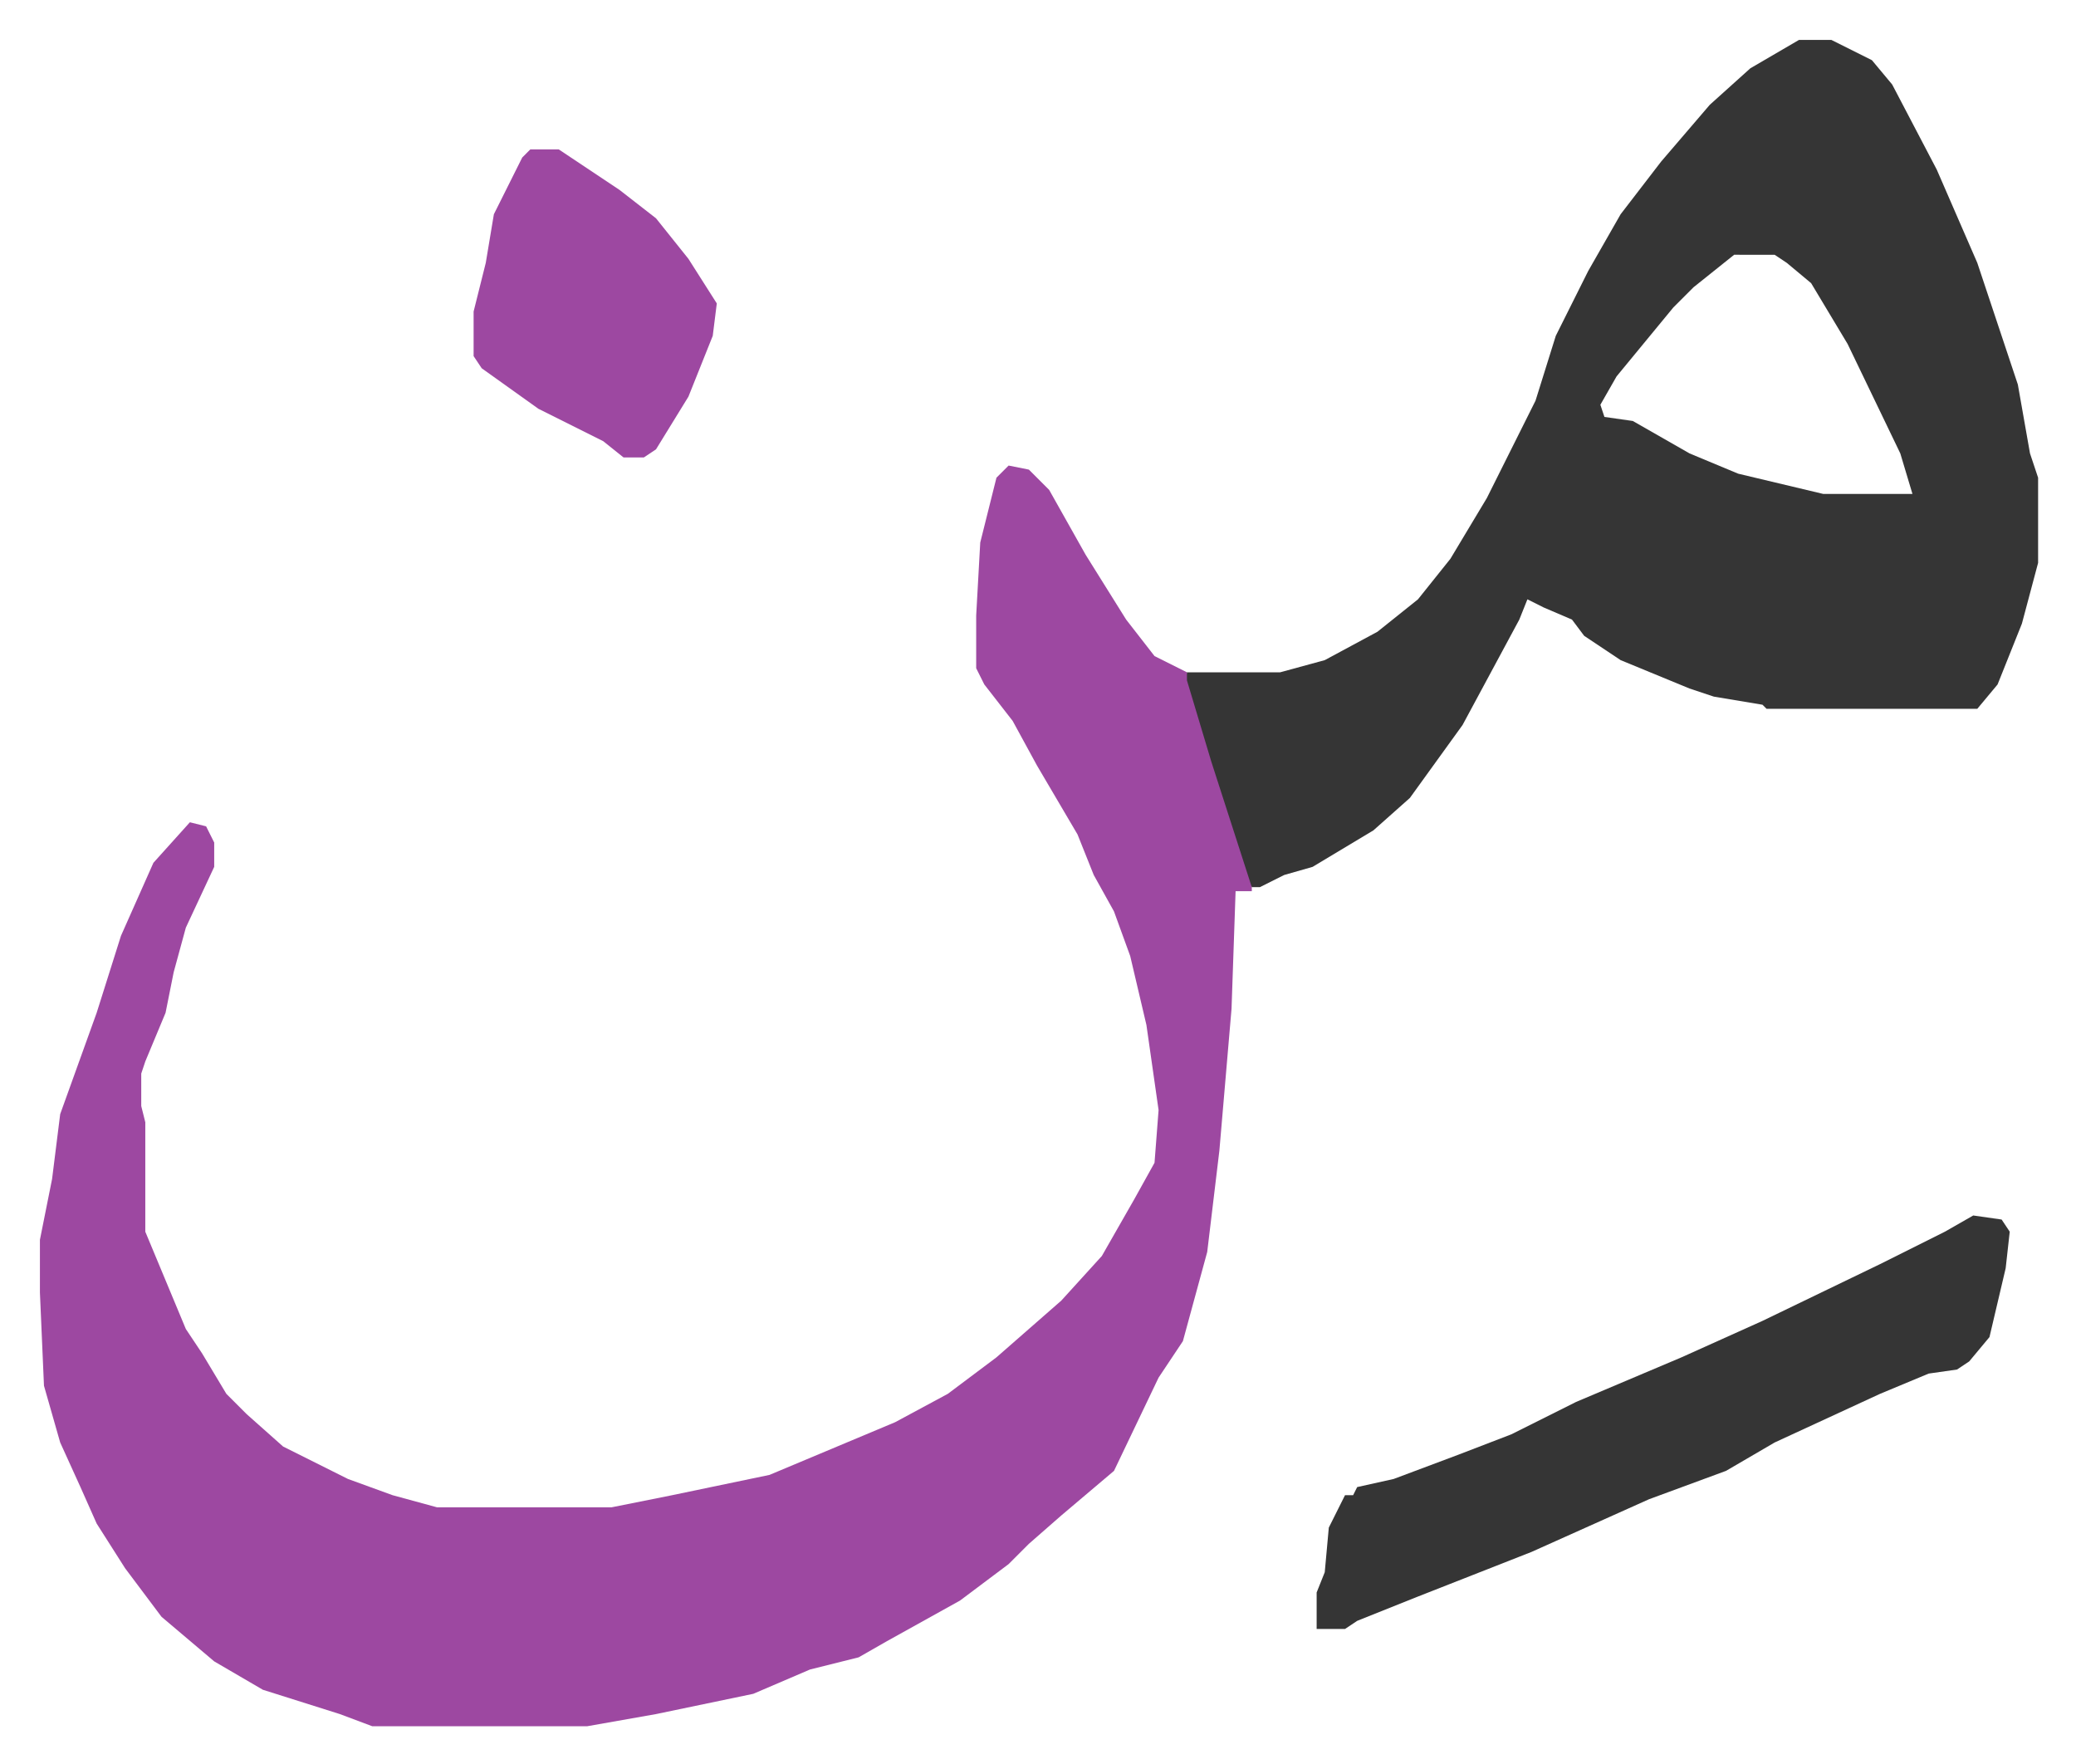 <svg xmlns="http://www.w3.org/2000/svg" role="img" viewBox="-9.85 672.15 512.20 435.20"><path fill="#9d48a1" id="rule_ikhfa" d="M239 787l5 1 5 5 9 16 10 16 7 9 8 4 6 18 10 33v3h-4l-1 29-3 35-3 25-6 22-6 9-11 23-13 11-8 7-5 5-12 9-18 10-7 4-12 3-14 6-24 5-17 3H82l-8-3-19-6-12-7-13-11-9-12-7-11-4-9-5-11-4-14-1-23v-13l3-15 2-16 9-25 6-19 8-18 9-10 4 1 2 4v6l-7 15-3 11-2 10-5 12-1 3v8l1 4v27l10 24 4 6 6 10 5 5 9 8 16 8 11 4 11 3h43l15-3 24-5 31-13 13-7 12-9 8-7 8-7 10-11 8-14 5-9 1-13-3-21-4-17-4-11-5-9-4-10-10-17-6-11-7-9-2-4v-13l1-18 4-16z"/><path fill="#353535" id="rule_normal" d="M434 682h8l10 5 5 6 11 21 10 23 10 30 3 17 2 6v21l-4 15-6 15-5 6h-52l-1-1-12-2-6-2-17-7-9-6-3-4-7-3-4-2-2 5-14 26-13 18-9 8-15 9-7 2-6 3h-2l-10-31-6-20v-2h23l11-3 13-7 10-8 8-10 9-15 8-16 4-8 5-16 8-16 8-14 10-13 12-14 10-9zm-16 53l-10 8-5 5-14 17-4 7 1 3 7 1 14 8 12 5 21 5h22l-3-10-13-27-9-15-6-5-3-2zm59 237l7 1 2 3-1 9-4 17-5 6-3 2-7 1-12 5-26 12-12 7-19 7-29 13-28 11-15 6-3 2h-7v-9l2-5 1-11 4-8h2l1-2 9-2 16-6 13-5 16-8 26-11 20-9 29-14 16-8z"/><path fill="#9d48a1" id="rule_ikhfa" d="M121 709h7l15 10 9 7 8 10 7 11-1 8-6 15-8 13-3 2h-5l-5-4-16-8-14-10-2-3v-11l3-12 2-12 7-14z"/></svg>
